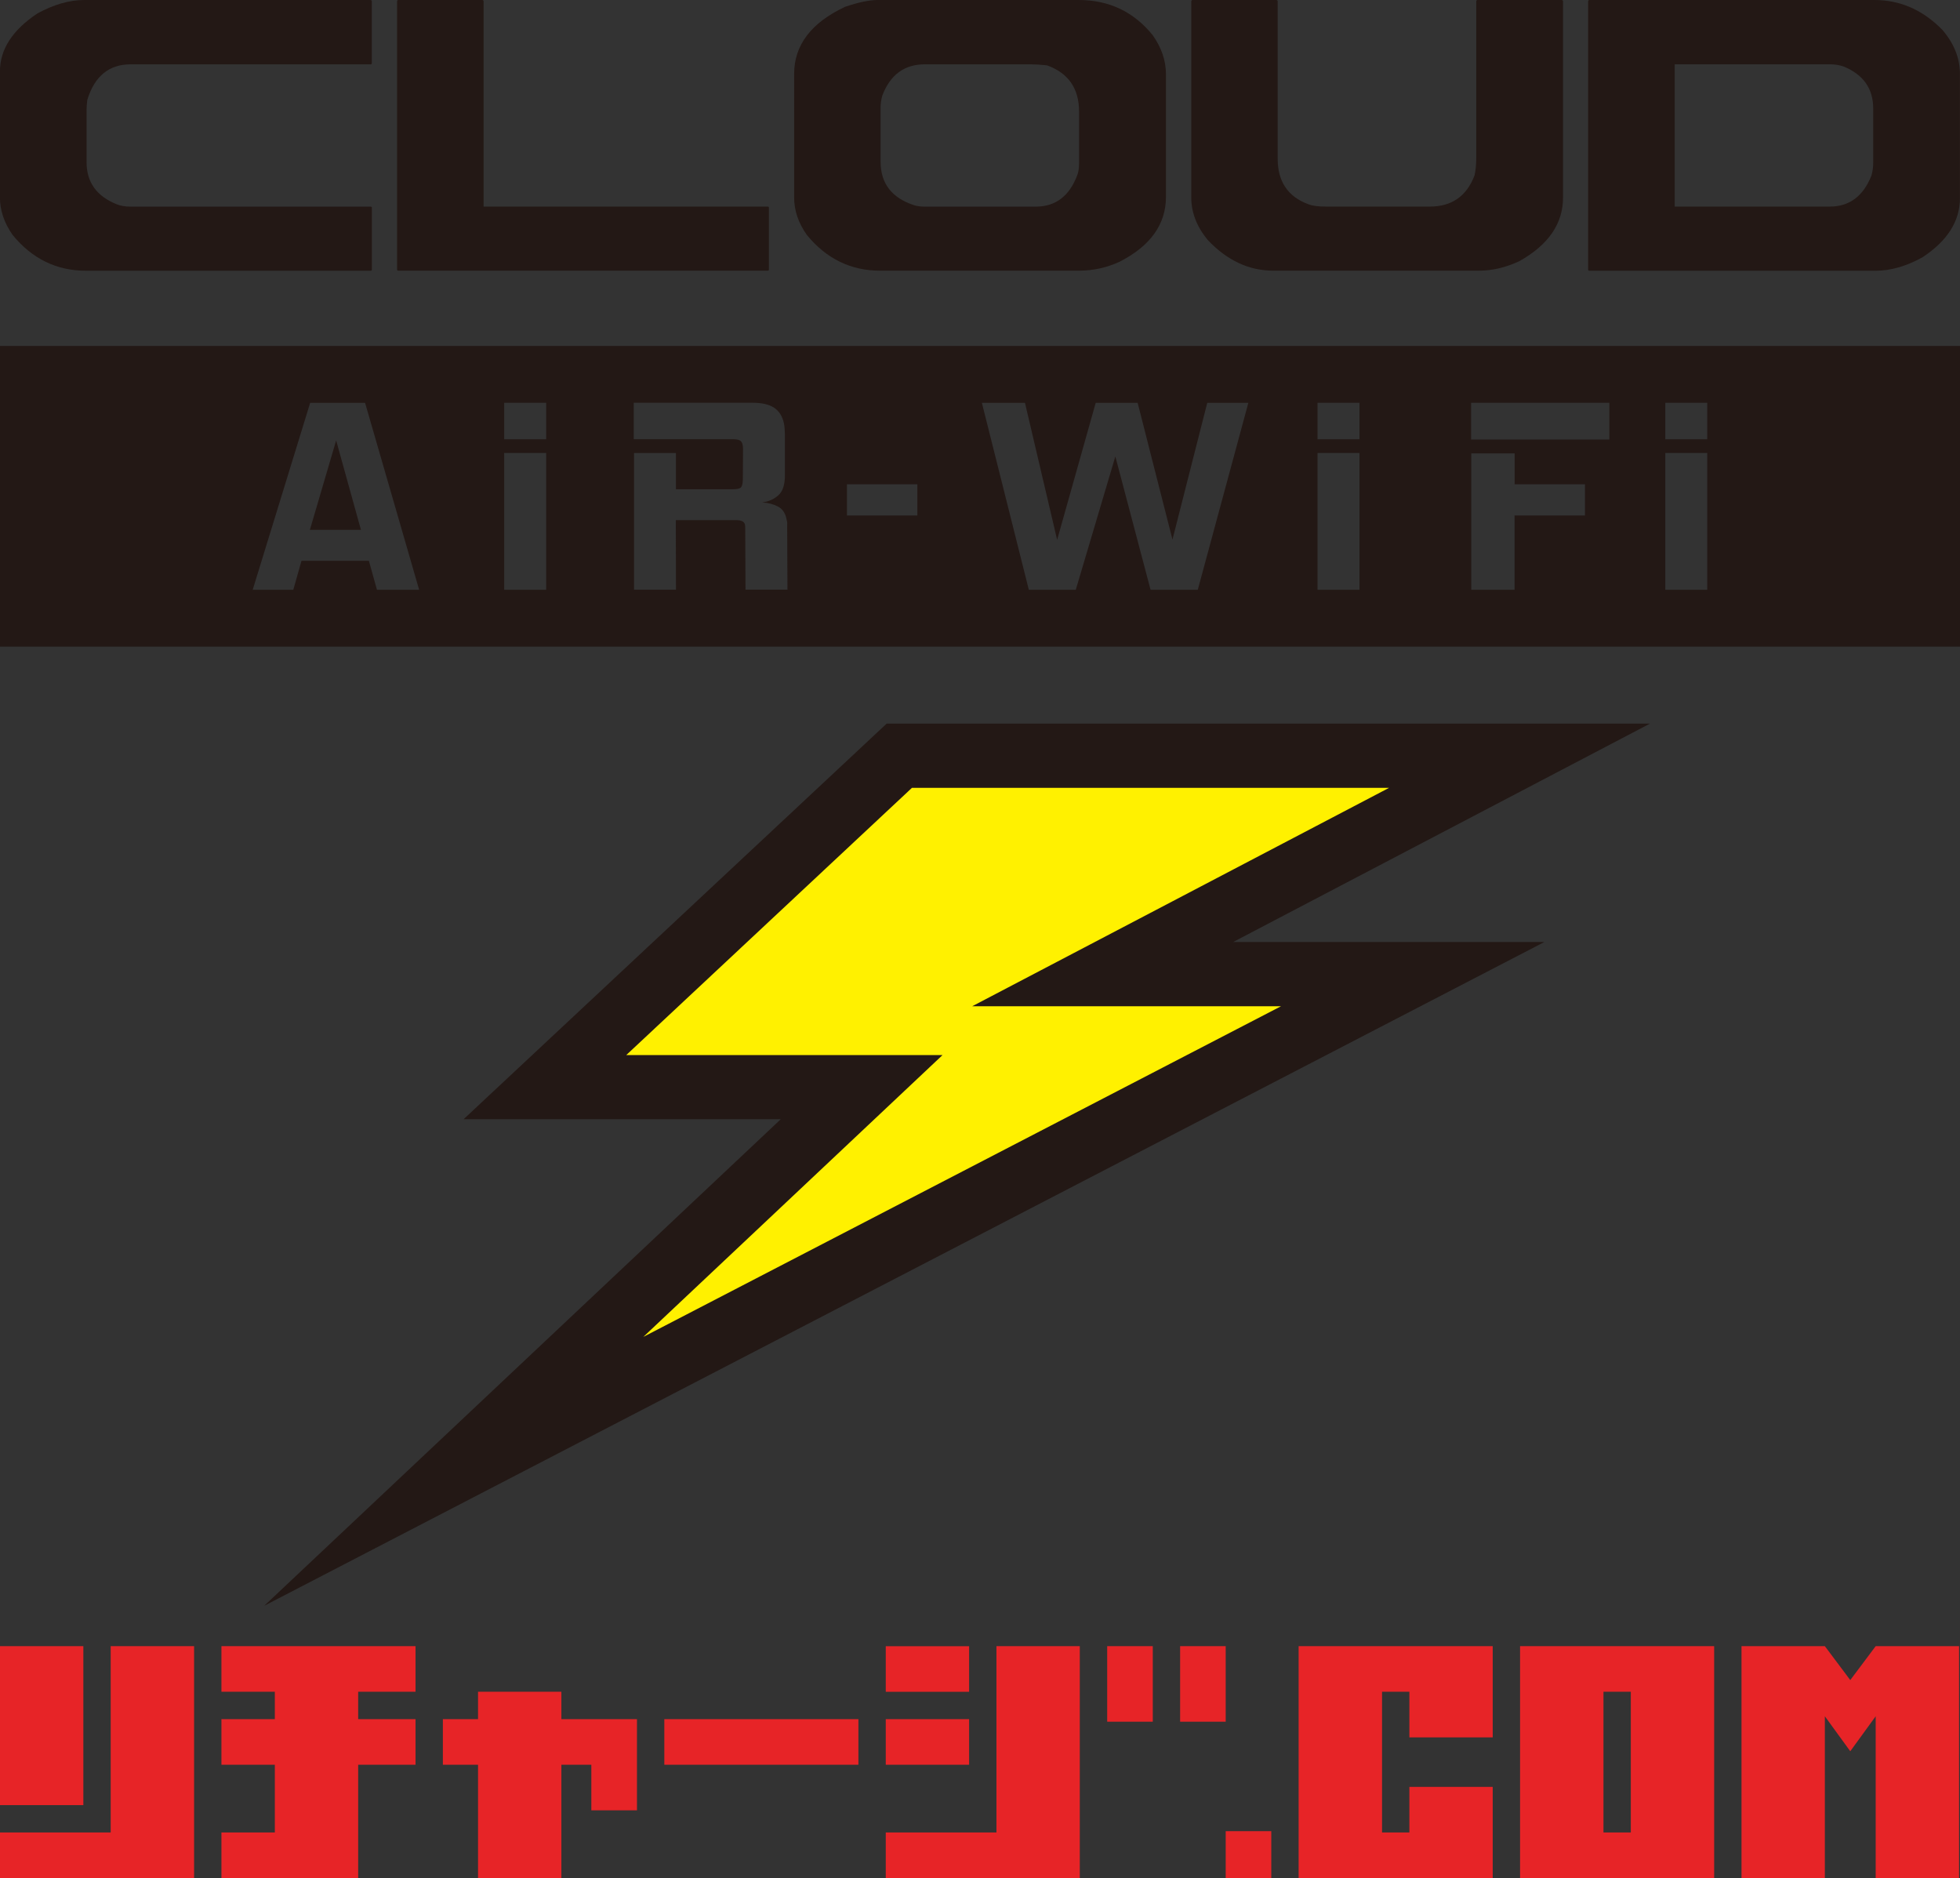<?xml version="1.0" encoding="UTF-8"?>
<svg id="_レイヤー_2" data-name="レイヤー_2" xmlns="http://www.w3.org/2000/svg" viewBox="0 0 346.17 331.64">
  <rect x="0" y="0" width="346.17" height="331.64" fill="#333333" stroke="none"/>
  <defs>
    <style>
      .cls-1 {
        fill: #e72427;
      }

      .cls-2 {
        fill: #231815;
      }

      .cls-3 {
        fill: #fff100;
      }
    </style>
  </defs>
  <g id="_レイヤー_1-2" data-name="レイヤー_1">
    <g>
      <g>
        <path class="cls-2" d="M14.88,0h50.57c.15.03.22.1.22.22v10.92c0,.15-.07.22-.22.22H23.08c-3.83,0-6.38,2.09-7.66,6.28-.09.74-.13,1.32-.13,1.74v9.27c0,3.5,1.75,5.97,5.26,7.4.71.3,1.56.44,2.54.44h42.37c.15,0,.22.06.22.18v10.92c0,.15-.07.22-.22.22H15.19c-5.2,0-9.52-2.11-12.97-6.33-1.49-2.14-2.23-4.34-2.23-6.6V12.61c0-3.89,2.21-7.31,6.64-10.25C9.52.79,12.27,0,14.88,0Z"/>
        <path class="cls-2" d="M70.35,0h14.84c.15.03.22.1.22.22v36.26h50.17c.15,0,.22.06.22.18v10.92c0,.15-.07.22-.22.22h-65.23c-.15,0-.22-.07-.22-.22V.22c.03-.15.1-.22.22-.22Z"/>
        <path class="cls-2" d="M155,0h35.51c5.35,0,9.7,2.06,13.06,6.19,1.57,2.2,2.36,4.52,2.36,6.95v21.61c0,4.84-2.72,8.66-8.15,11.45-2.29,1.07-4.71,1.6-7.26,1.6h-35.06c-5.2,0-9.52-2.11-12.97-6.33-1.49-2.11-2.23-4.31-2.23-6.6V13.05c0-5.08,3-9.03,9-11.85,2.38-.8,4.29-1.2,5.75-1.2ZM155.53,19.16v9.4c0,3.86,2,6.43,6.01,7.71.56.15,1.16.22,1.78.22h19.6c3.5,0,5.95-1.85,7.35-5.57.21-.53.31-1.25.31-2.14v-9.09c0-4.07-1.89-6.79-5.66-8.15-1.1-.12-2.07-.18-2.89-.18h-18.71c-3.59,0-6.09,1.84-7.49,5.52-.21.74-.31,1.5-.31,2.27Z"/>
        <path class="cls-2" d="M210.6,0h14.84c.15.03.22.1.22.22v27.8c0,4.01,1.78,6.68,5.35,8.02.71.3,1.75.44,3.12.44h18.4c3.86,0,6.49-1.82,7.89-5.48.21-.89.31-1.92.31-3.08V.22c.03-.15.11-.22.23-.22h14.88c.15.03.22.1.22.22v34.66c0,4.6-2.57,8.35-7.7,11.23-2.41,1.13-4.8,1.69-7.17,1.69h-36.27c-4.34,0-8.21-1.81-11.63-5.44-1.93-2.35-2.89-4.84-2.89-7.49V.22c.03-.15.1-.22.22-.22Z"/>
        <path class="cls-2" d="M280.72,0h50.34c4.54,0,8.54,1.75,11.98,5.26,2.08,2.41,3.12,5.01,3.12,7.8v21.92c0,4.07-2.21,7.56-6.64,10.47-2.88,1.58-5.63,2.36-8.24,2.36h-50.57c-.15,0-.22-.07-.22-.22V.22c.03-.15.1-.22.22-.22ZM295.78,11.36v25.12h27.4c3.44,0,5.9-1.82,7.35-5.48.21-.74.31-1.48.31-2.23v-9.62c0-3.5-1.74-5.97-5.21-7.4-.75-.27-1.6-.4-2.58-.4h-27.26Z"/>
      </g>
      <g>
        <polygon class="cls-2" points="54.73 93.57 63.75 93.57 59.37 77.77 54.73 93.57"/>
        <path class="cls-2" d="M0,61.09v53.1h346.17v-53.1H0ZM66.58,104.15l-1.43-5.12h-11.9l-1.45,5.12h-7.17l10.15-33.01h9.7l9.55,33.01h-7.46ZM96.46,104.15h-7.41v-24.16h7.41v24.16ZM96.46,77.57h-7.41v-6.44h7.41v6.44ZM131.67,104.15l-.05-10.78c0-.16,0-.3-.01-.42,0-.11-.02-.22-.04-.32-.11-.52-.62-.78-1.53-.78h-10.68l.03,12.29h-7.41v-24.14s7.4,0,7.4,0v6.39s10.13,0,10.13,0c.72,0,1.17-.11,1.37-.34.2-.23.3-.68.32-1.37l.03-5.36c0-.16-.01-.31-.02-.44-.01-.13-.03-.24-.05-.34-.08-.39-.25-.65-.51-.78-.26-.13-.66-.2-1.21-.2h-17.51v-6.44s20.97,0,20.97,0c1.69,0,2.97.3,3.85.9.88.6,1.45,1.52,1.71,2.76.06.29.1.6.12.93.02.32.04.67.05,1.02v7.17c.01,1.69-.38,2.88-1.18,3.58-.79.7-1.75,1.11-2.86,1.24,1.06.06,1.98.3,2.78.71.8.41,1.31,1.13,1.53,2.17.03.16.07.33.11.51.04.18.04.37.02.56l.05,11.46h-7.41ZM162.02,91.03h-12.43v-5.51h12.43v5.51ZM211.55,104.15h-8.34l-6.22-23.55-6.99,23.55h-8.29l-8.29-33.01h7.61l5.68,24.19,6.81-24.19h7.41l6.15,24.14,6.14-24.14h7.26l-8.93,33.01ZM240.11,104.15h-7.41v-24.16h7.41v24.16ZM240.11,77.57h-7.41v-6.44h7.41v6.44ZM279.93,91.03h-12.43v13.12s-7.65,0-7.65,0v-24.09h7.66v5.46s12.42,0,12.42,0v5.51ZM259.82,77.62v-6.49s24.42,0,24.42,0v6.49s-24.42,0-24.42,0ZM301.53,104.15h-7.41v-24.16h7.41v24.16ZM301.53,77.57h-7.41v-6.44h7.41v6.44Z"/>
      </g>
    </g>
    <g>
      <rect class="cls-1" x="0" y="290.69" width="14.72" height="28.07"/>
      <rect class="cls-1" x="159.77" y="287.36" width="8.05" height="14.72" transform="translate(-130.92 458.52) rotate(-90)"/>
      <rect class="cls-1" x="159.77" y="300.24" width="8.05" height="14.72" transform="translate(-143.8 471.4) rotate(-90)"/>
      <rect class="cls-1" x="130.44" y="290.46" width="8.05" height="34.28" transform="translate(-173.13 442.07) rotate(-90)"/>
      <rect class="cls-1" x="195.55" y="290.69" width="8.05" height="13.34"/>
      <rect class="cls-1" x="208.43" y="290.69" width="8.05" height="13.34"/>
      <rect class="cls-1" x="216.48" y="323.36" width="8.05" height="8.28"/>
      <polygon class="cls-1" points="19.55 290.69 19.55 323.59 0 323.59 0 331.64 34.28 331.64 34.28 290.69 19.55 290.69"/>
      <polygon class="cls-1" points="229.36 290.69 229.36 331.64 263.64 331.64 263.64 315.54 248.92 315.54 248.92 323.59 244.09 323.59 244.09 298.74 248.92 298.74 248.92 306.8 263.64 306.8 263.64 290.69 229.36 290.69"/>
      <path class="cls-1" d="M268.47,290.69v40.95h34.28v-40.95h-34.28ZM288.03,323.59h-4.83v-24.85h4.83v24.85Z"/>
      <polygon class="cls-1" points="331.28 290.69 326.79 296.68 322.3 290.69 307.58 290.69 307.58 331.64 322.3 331.64 322.3 303.07 326.79 309.25 331.28 303.07 331.28 331.64 346 331.64 346 290.69 331.28 290.69"/>
      <polygon class="cls-1" points="175.99 290.69 175.99 323.59 156.44 323.59 156.44 331.64 190.71 331.64 190.71 290.69 175.99 290.69"/>
      <polygon class="cls-1" points="73.39 298.74 73.39 290.69 39.11 290.69 39.11 298.74 48.54 298.74 48.54 303.58 39.11 303.58 39.11 311.63 48.54 311.63 48.54 323.59 39.11 323.59 39.11 331.64 63.26 331.64 63.26 311.63 73.39 311.63 73.39 303.58 63.26 303.58 63.26 298.74 73.39 298.74"/>
      <polygon class="cls-1" points="99.15 303.58 99.15 298.74 84.43 298.74 84.43 303.58 78.22 303.58 78.22 311.63 84.43 311.63 84.43 331.64 99.15 331.64 99.15 311.63 104.44 311.63 104.44 319.68 112.5 319.68 112.5 303.58 99.15 303.58"/>
    </g>
    <polygon class="cls-2" points="46.67 283.56 137.9 197.64 81.88 197.64 156.6 127.78 291.42 127.78 217.79 166.35 272.76 166.35 46.67 283.56"/>
    <polygon class="cls-3" points="110.61 186.31 166.47 186.31 113.62 236.08 226.25 177.69 171.71 177.69 245.34 139.12 161.07 139.12 110.61 186.31"/>
  </g>
</svg>